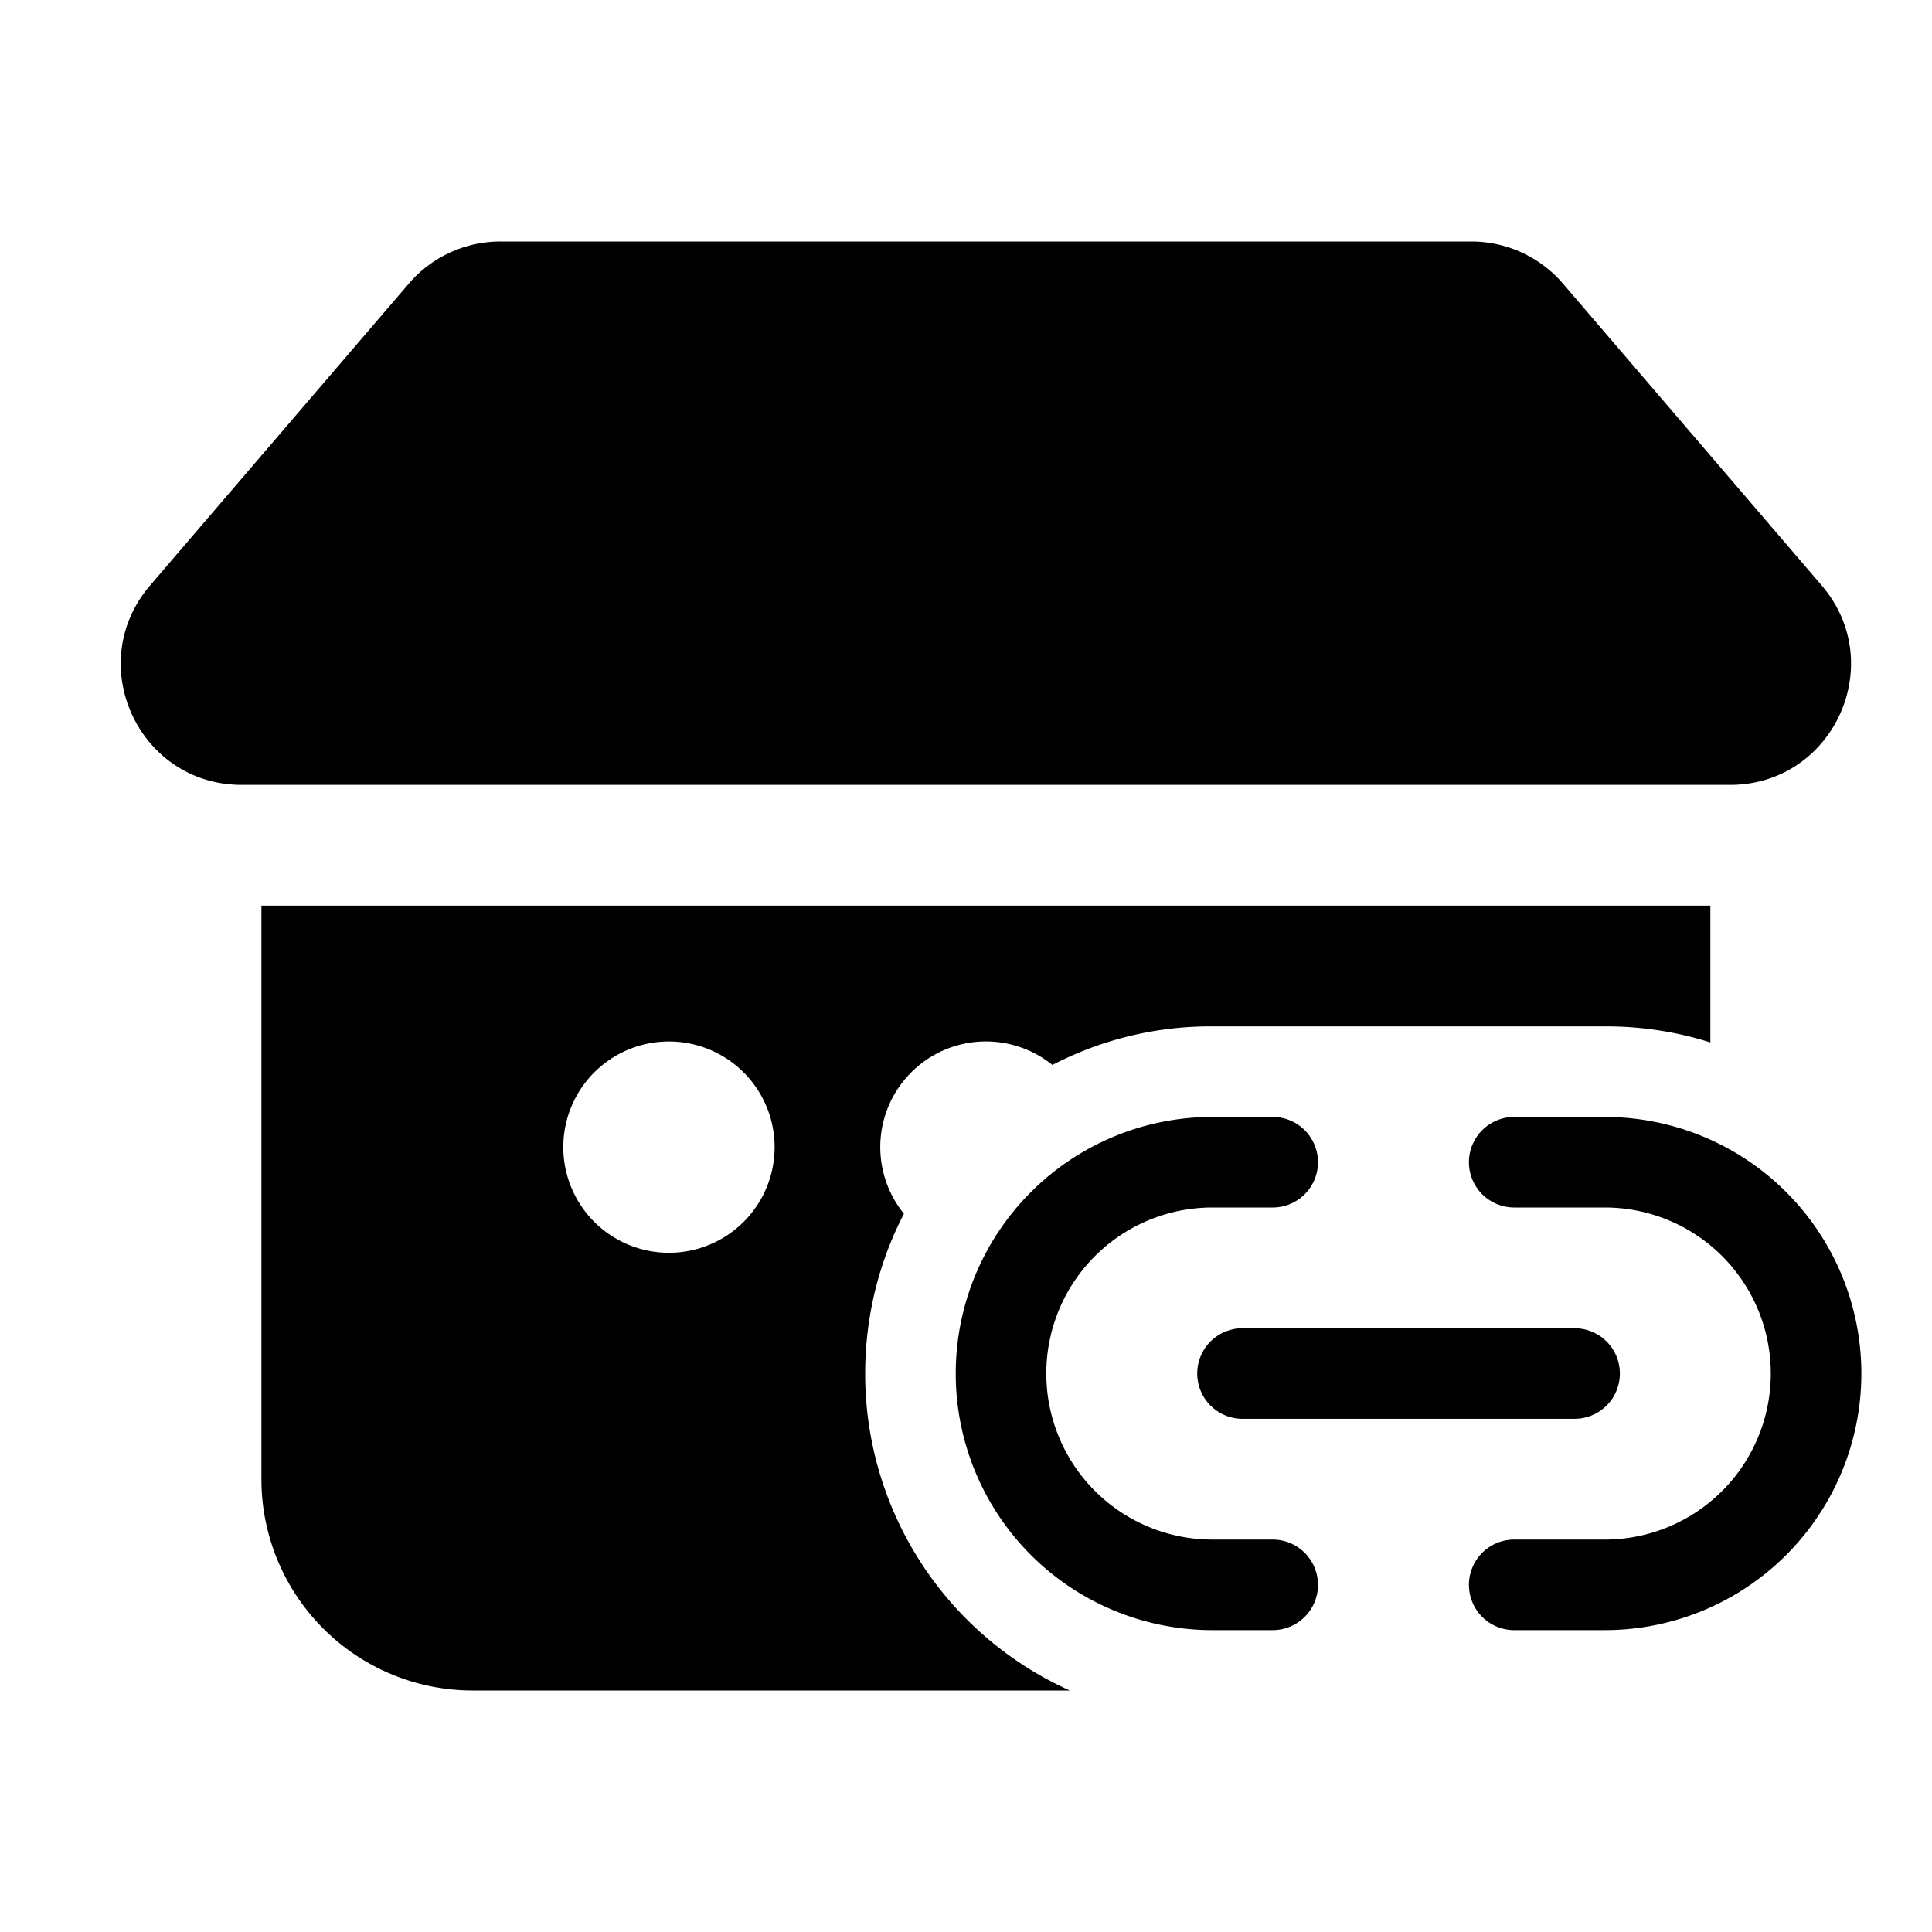 <svg xmlns="http://www.w3.org/2000/svg" width="32" height="32" fill="currentColor"><path d="M8.29 4a2 2 0 0 0-1.519.698l-4.286 5C1.373 10.996 2.295 13 4.004 13h24.651c1.71 0 2.63-2.004 1.519-3.302l-4.286-5A2 2 0 0 0 24.37 4H8.29ZM28.33 15h-24v9.5a3.5 3.5 0 0 0 3.5 3.5h9.888a5.752 5.752 0 0 1-3.388-5.25c0-.954.232-1.855.642-2.647a1.75 1.75 0 0 1 2.459-2.464A5.685 5.685 0 0 1 20.056 17h6.546c.602 0 1.182.093 1.727.266V15Zm-17.25 5.75a1.75 1.75 0 1 1 0-3.5 1.75 1.75 0 0 1 0 3.5Z"/><path d="M15.83 22.75a4.25 4.25 0 0 1 4.25-4.25h1a.75.75 0 0 1 0 1.5h-1a2.75 2.75 0 1 0 0 5.5h1a.75.75 0 0 1 0 1.5h-1a4.25 4.25 0 0 1-4.25-4.25ZM30.83 22.75a4.25 4.25 0 0 0-4.25-4.25h-1.5a.75.75 0 0 0 0 1.5h1.5a2.75 2.75 0 1 1 0 5.5h-1.5a.75.75 0 0 0 0 1.5h1.5a4.25 4.25 0 0 0 4.25-4.25Z"/><path d="M19.83 22.75a.75.75 0 0 1 .75-.75h5.5a.75.75 0 0 1 0 1.5h-5.5a.75.75 0 0 1-.75-.75Z"/></svg>